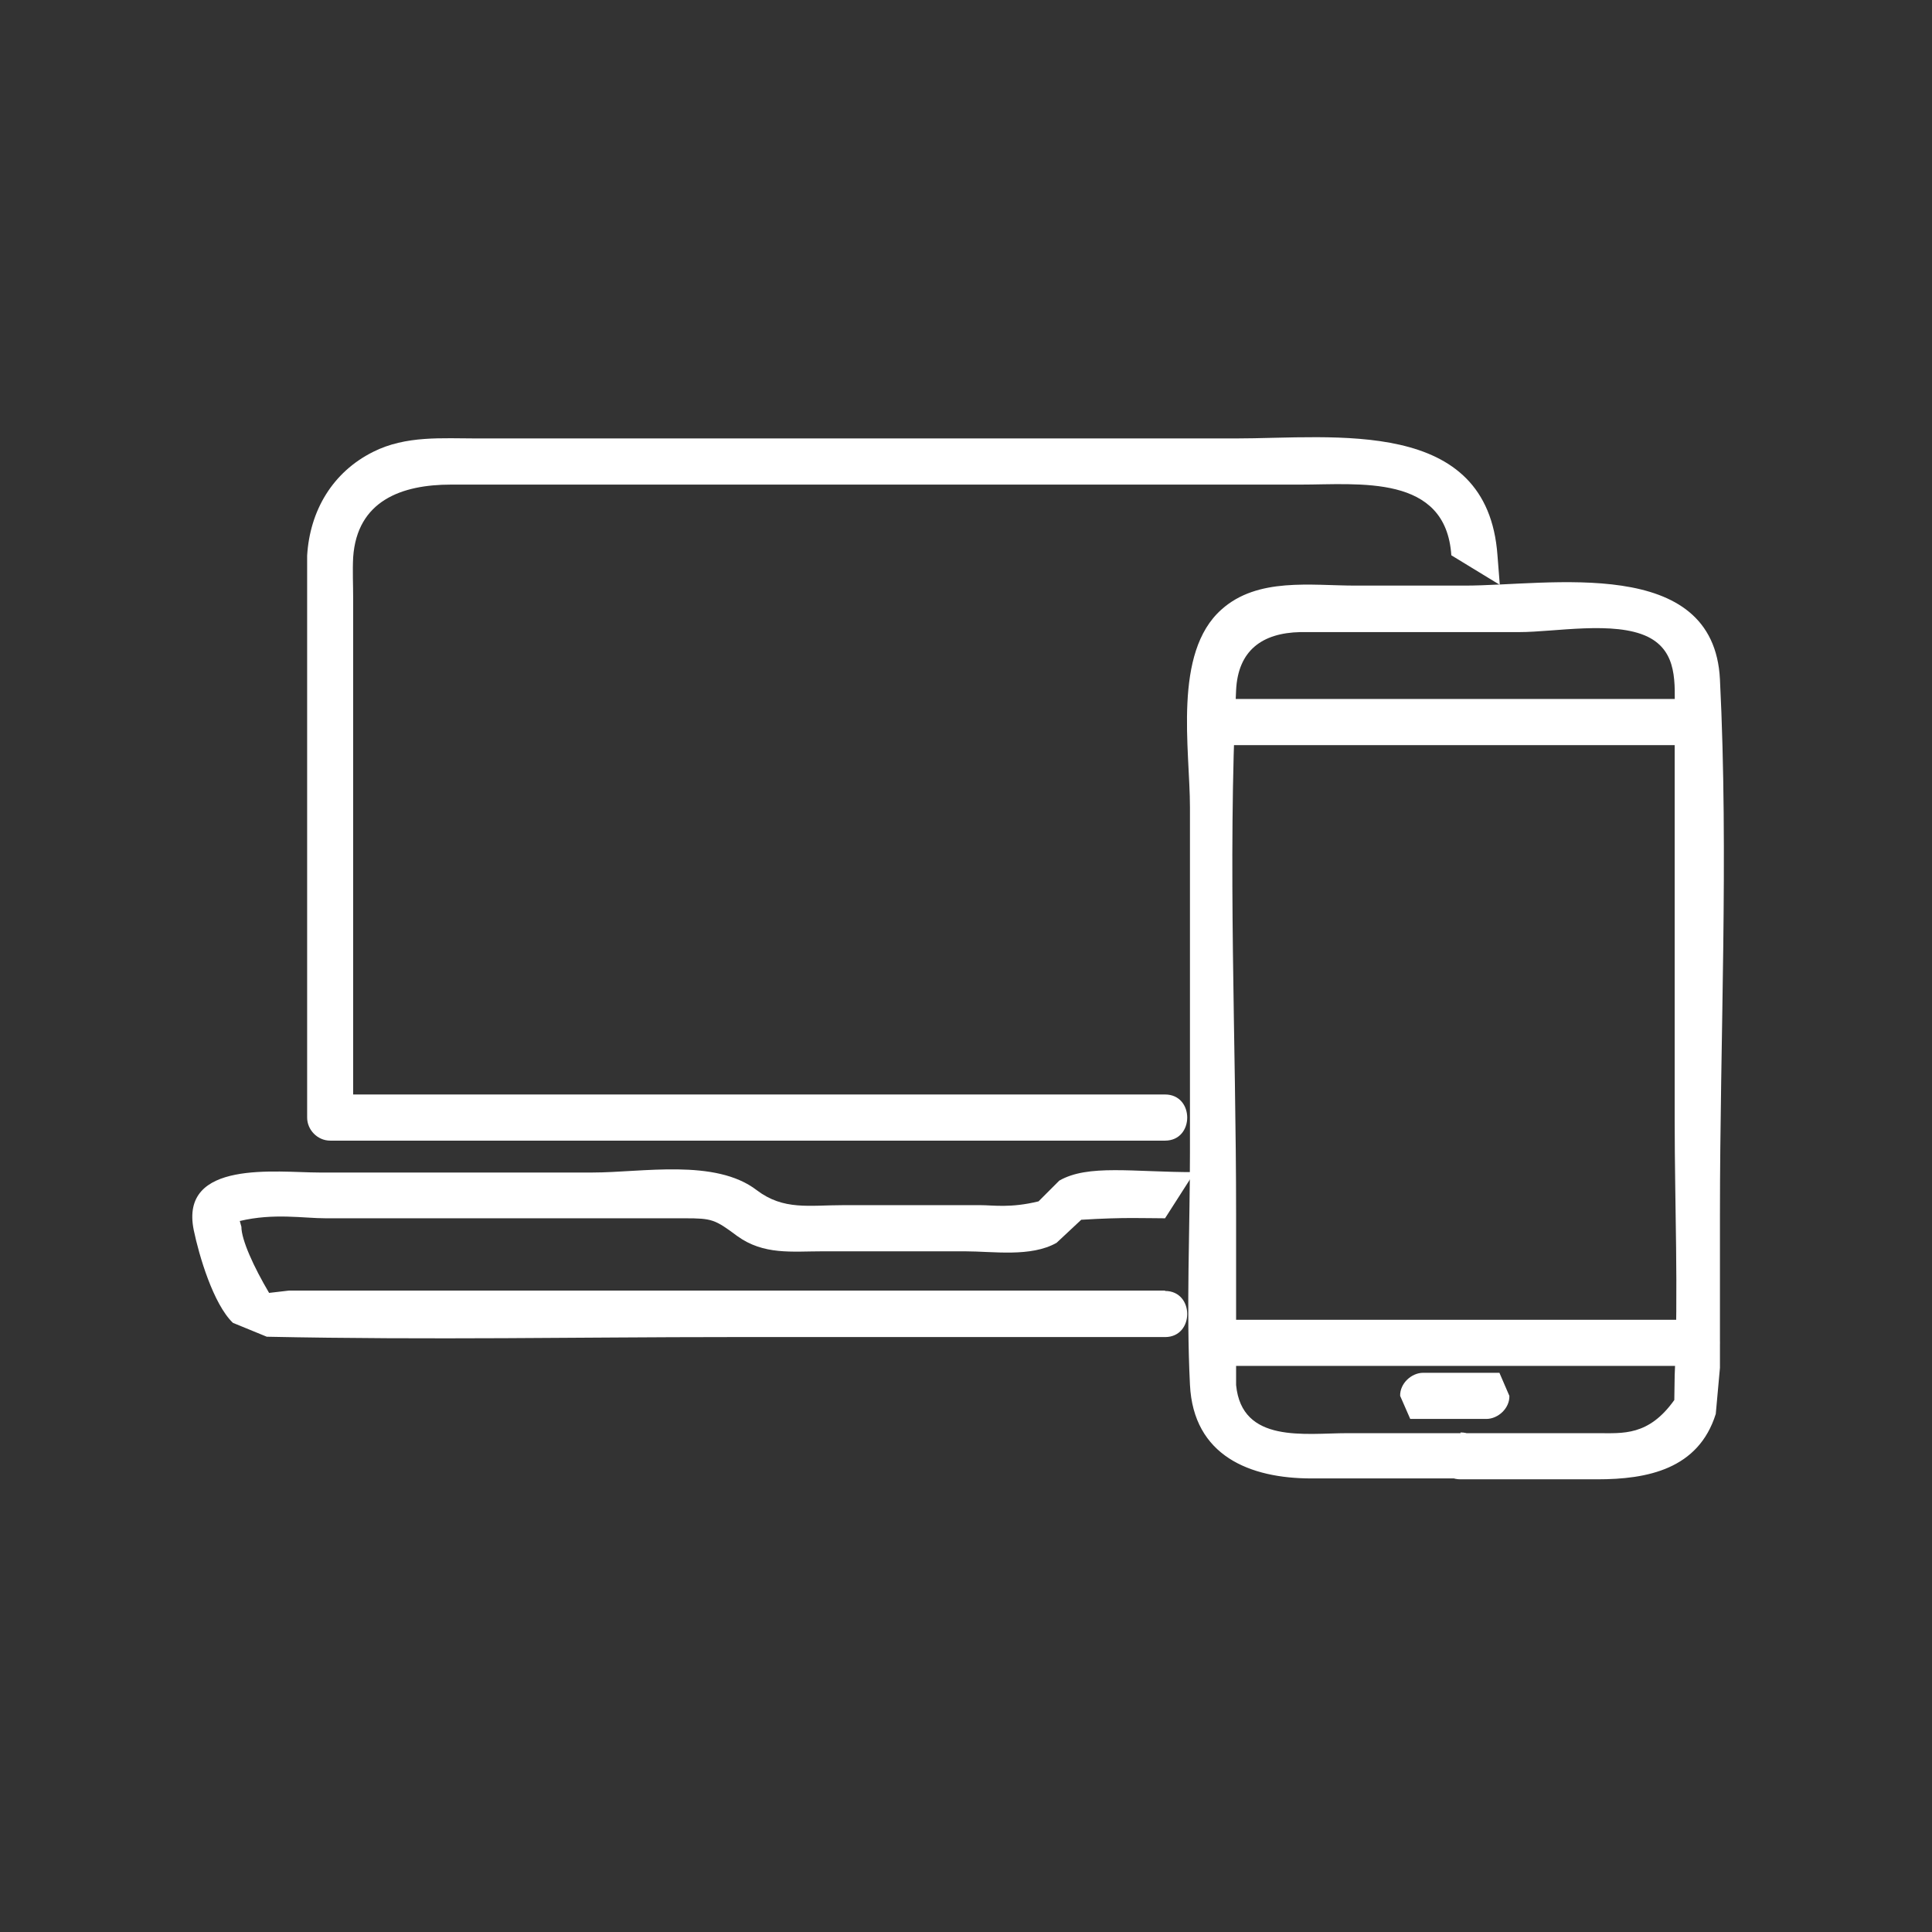 <svg xmlns="http://www.w3.org/2000/svg" xmlns:xlink="http://www.w3.org/1999/xlink" width="82" zoomAndPan="magnify" viewBox="0 0 61.5 61.5" height="82" preserveAspectRatio="xMidYMid meet" version="1.0"><rect x="0" y="0" width="61.5" height="61.5" fill="#333333" stroke="none"/><defs><clipPath id="8b097cf2a5"><path d="M 6.031 37.062 L 38.129 37.062 L 38.129 42.738 L 6.031 42.738 Z M 6.031 37.062 " clip-rule="nonzero"/></clipPath><clipPath id="d24e224d70"><path d="M 37.086 41.082 L 11.23 41.082 C 10.559 41.082 9.875 41.082 9.199 41.082 L 8.566 41.156 C 8.074 40.324 7.684 39.465 7.684 39.051 L 7.633 38.867 C 8.723 38.609 9.652 38.781 10.375 38.781 L 21.805 38.781 C 22.66 38.781 22.758 38.816 23.465 39.344 C 24.312 39.957 25.203 39.832 26.195 39.832 L 30.711 39.832 C 31.617 39.832 32.812 40.027 33.633 39.562 L 34.418 38.828 C 35.801 38.742 36.449 38.781 37.086 38.781 L 38.027 37.312 C 36.055 37.312 34.637 37.055 33.719 37.582 L 33.059 38.242 C 32.164 38.461 31.617 38.363 31.211 38.363 L 26.844 38.363 C 25.754 38.363 24.945 38.535 24.09 37.887 C 22.77 36.871 20.434 37.324 18.867 37.324 L 10.156 37.324 C 8.832 37.324 5.703 36.898 6.168 39.16 C 6.336 39.969 6.789 41.508 7.414 42.109 L 8.492 42.551 C 13.777 42.66 18.477 42.562 23.172 42.562 L 37.086 42.562 C 38.027 42.562 38.027 41.094 37.086 41.094 " clip-rule="nonzero"/></clipPath><clipPath id="26bbb44444"><path d="M 9.754 13.832 L 47.883 13.832 L 47.883 36.355 L 9.754 36.355 Z M 9.754 13.832 " clip-rule="nonzero"/></clipPath><clipPath id="5972cb2326"><path d="M 47.668 17.676 C 47.348 13.258 42.504 13.957 39.312 13.957 L 15.195 13.957 C 14.07 13.957 12.922 13.859 11.879 14.383 C 10.582 15.031 9.863 16.258 9.777 17.688 L 9.777 35.574 C 9.777 35.965 10.105 36.309 10.512 36.309 L 37.086 36.309 C 38.027 36.309 38.027 34.84 37.086 34.84 L 10.512 34.84 C 10.754 35.086 11 35.332 11.242 35.574 L 11.242 19.059 C 11.242 18.617 11.219 18.176 11.242 17.738 C 11.367 15.938 12.785 15.426 14.352 15.426 L 41.391 15.426 C 43.273 15.426 46.027 15.082 46.199 17.676 L 47.742 18.617 " clip-rule="nonzero"/></clipPath><clipPath id="cc45172d7f"><path d="M 37.773 18.441 L 54.977 18.441 L 54.977 47.172 L 37.773 47.172 Z M 37.773 18.441 " clip-rule="nonzero"/></clipPath><clipPath id="40cd3cc55e"><path d="M 46.492 45.621 L 42.895 45.621 C 41.539 45.621 39.531 45.961 39.348 44.09 L 39.348 38.672 C 39.348 33.129 39.078 27.5 39.348 21.969 C 39.41 20.711 40.168 20.148 41.391 20.121 L 48.363 20.121 C 49.492 20.121 51.387 19.754 52.453 20.27 C 53.418 20.746 53.309 21.762 53.309 22.645 L 53.309 35.672 C 53.309 38.363 53.43 41.082 53.309 43.773 L 53.297 44.566 C 52.477 45.719 51.656 45.621 50.859 45.621 L 46.492 45.621 C 45.551 45.621 45.551 47.09 46.492 47.09 L 50.848 47.09 C 52.438 47.09 54.066 46.77 54.617 45.008 L 54.75 43.539 L 54.75 38.672 C 54.75 33.02 55.031 27.281 54.75 21.629 C 54.555 17.652 49.309 18.641 46.629 18.641 L 43.152 18.641 C 41.734 18.641 40.031 18.371 38.883 19.402 C 37.328 20.781 37.879 23.855 37.879 25.703 L 37.879 36.688 C 37.879 39.148 37.758 41.633 37.879 44.078 C 37.988 46.344 39.789 47.062 41.746 47.062 L 46.492 47.062 C 47.434 47.062 47.434 45.598 46.492 45.598 " clip-rule="nonzero"/></clipPath><clipPath id="3d8b674d3c"><path d="M 37.773 42 L 54.801 42 L 54.801 43.625 L 37.773 43.625 Z M 37.773 42 " clip-rule="nonzero"/></clipPath><clipPath id="7e9236c8be"><path d="M 38.613 43.48 L 54.031 43.48 C 54.973 43.48 54.973 42.012 54.031 42.012 L 38.613 42.012 C 37.672 42.012 37.672 43.48 38.613 43.48 " clip-rule="nonzero"/></clipPath><clipPath id="763de7d037"><path d="M 37.773 22.168 L 54.801 22.168 L 54.801 23.762 L 37.773 23.762 Z M 37.773 22.168 " clip-rule="nonzero"/></clipPath><clipPath id="e98f2d3b77"><path d="M 54.031 22.25 L 38.613 22.25 C 37.672 22.25 37.672 23.719 38.613 23.719 L 54.031 23.719 C 54.973 23.719 54.973 22.25 54.031 22.25 " clip-rule="nonzero"/></clipPath><clipPath id="0cbb3e3247"><path d="M 44.516 43.625 L 48.062 43.625 L 48.062 45.223 L 44.516 45.223 Z M 44.516 43.625 " clip-rule="nonzero"/></clipPath><clipPath id="ecd1163d10"><path d="M 45.305 45.168 L 47.312 45.168 C 47.691 45.168 48.059 44.824 48.047 44.434 L 47.73 43.699 L 45.305 43.699 C 44.926 43.699 44.559 44.043 44.57 44.434 L 44.891 45.168 " clip-rule="nonzero"/></clipPath></defs><g clip-path="url(#8b097cf2a5)"><g clip-path="url(#d24e224d70)"><path fill="#ffffff" d="M 0 7.801 L 61.008 7.801 L 61.008 53.203 L 0 53.203 Z M 0 7.801 " fill-opacity="1" fill-rule="nonzero"/></g></g><g clip-path="url(#26bbb44444)"><g clip-path="url(#5972cb2326)"><path fill="#ffffff" d="M 0 7.801 L 61.008 7.801 L 61.008 53.203 L 0 53.203 Z M 0 7.801 " fill-opacity="1" fill-rule="nonzero"/></g></g><g clip-path="url(#cc45172d7f)"><g clip-path="url(#40cd3cc55e)"><path fill="#ffffff" d="M 0 7.801 L 61.008 7.801 L 61.008 53.203 L 0 53.203 Z M 0 7.801 " fill-opacity="1" fill-rule="nonzero"/></g></g><g clip-path="url(#3d8b674d3c)"><g clip-path="url(#7e9236c8be)"><path fill="#ffffff" d="M 0 7.801 L 61.008 7.801 L 61.008 53.203 L 0 53.203 Z M 0 7.801 " fill-opacity="1" fill-rule="nonzero"/></g></g><g clip-path="url(#763de7d037)"><g clip-path="url(#e98f2d3b77)"><path fill="#ffffff" d="M 0 7.801 L 61.008 7.801 L 61.008 53.203 L 0 53.203 Z M 0 7.801 " fill-opacity="1" fill-rule="nonzero"/></g></g><g clip-path="url(#0cbb3e3247)"><g clip-path="url(#ecd1163d10)"><path fill="#ffffff" d="M 0 7.801 L 61.008 7.801 L 61.008 53.203 L 0 53.203 Z M 0 7.801 " fill-opacity="1" fill-rule="nonzero"/></g></g></svg>